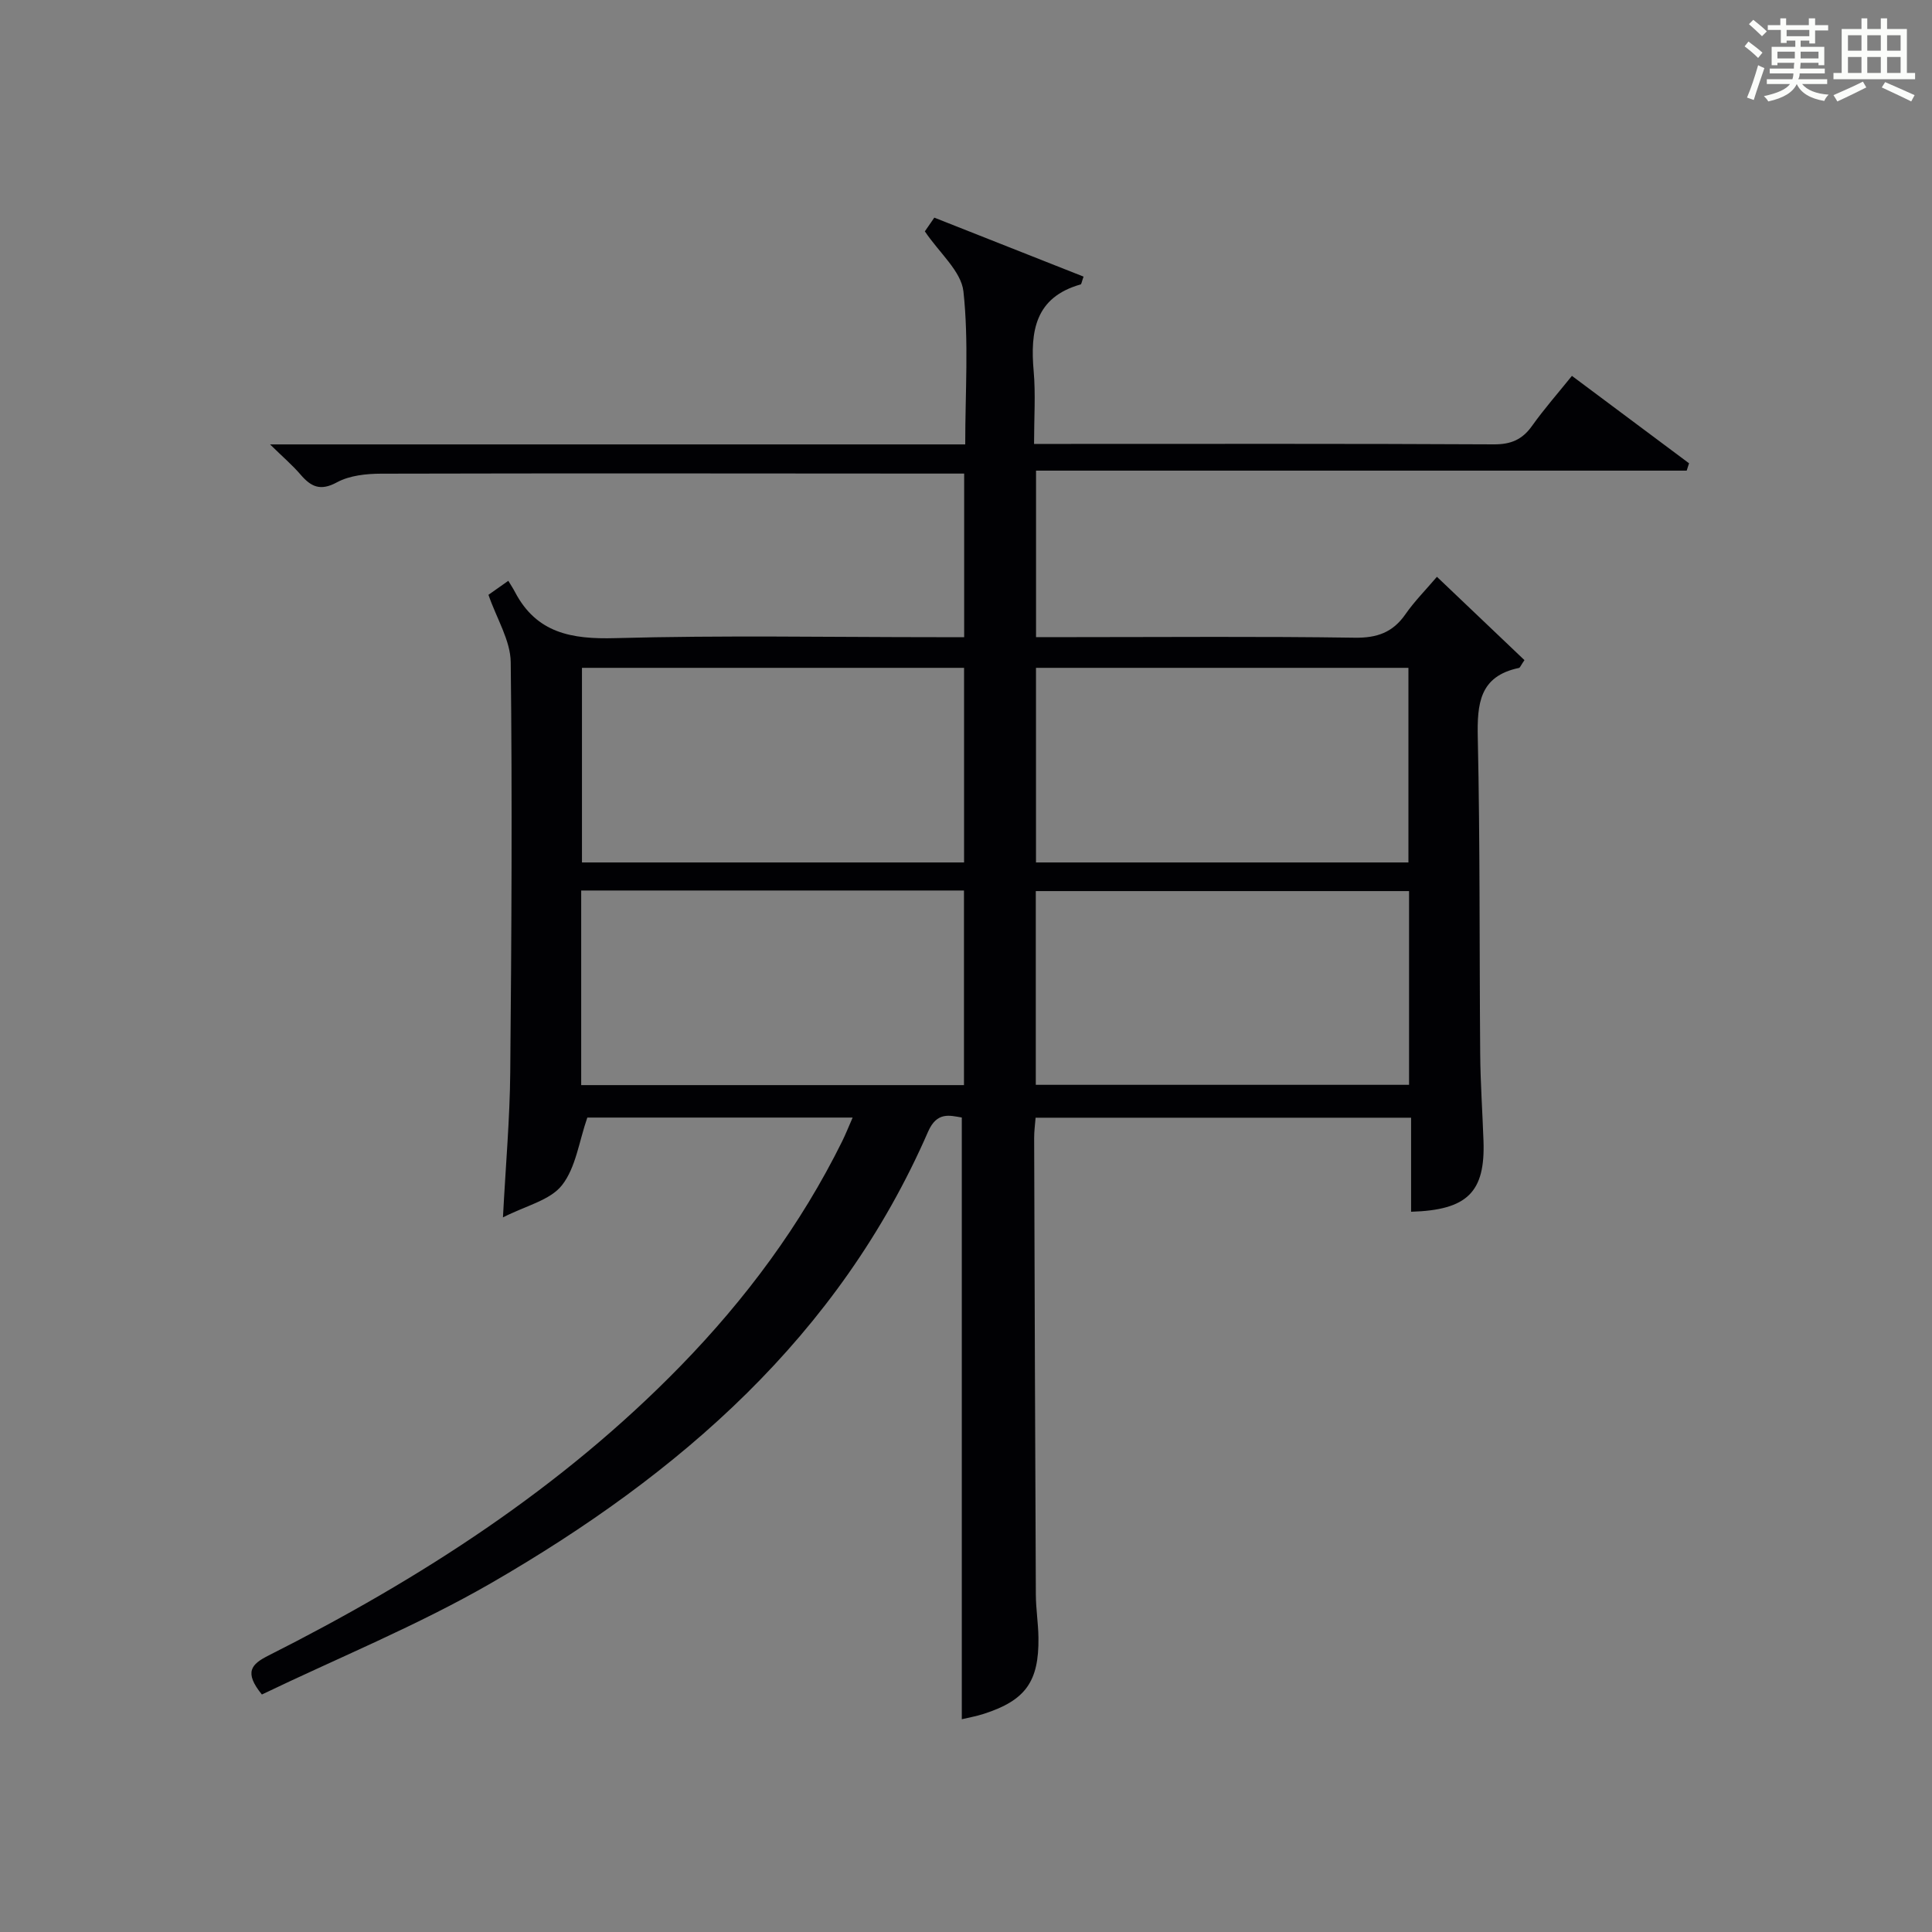 <?xml version="1.0" encoding="utf-8"?>
<svg version="1.1" id="漢_ZDIC_典" xmlns="http://www.w3.org/2000/svg" xmlns:xlink="http://www.w3.org/1999/xlink" x="0px" y="0px"
	 viewBox="0 0 400 400" style="enable-background:new 0 0 400 400;" xml:space="preserve">
<rect x="0" y="0" width="400" height="400" fill="#808080" stroke="none"/>
<style type="text/css">
	.st1{fill:#010104;}
	.st0{fill:#fbfcfa;}
</style>
<g>
	<path class="st0" d="M361.2,9.6l0.8-1c0.9,0.7,1.9,1.4,2.9,2.3L364,12C363,11,362,10.2,361.2,9.6z M361.7,20.2
		c0.9-2.1,1.6-4.3,2.3-6.7c0.4,0.2,0.8,0.4,1.3,0.6c-0.7,2.1-1.5,4.3-2.2,6.6L361.7,20.2z M362.1,5l0.9-0.9c1,0.8,2,1.6,2.8,2.4
		l-1,1C363.9,6.6,363,5.8,362.1,5z M374.6,3.8h1.2v1.4h2.7v1.1h-2.7v2.7h-1.2V8.4h-1.8v1.3h4.9v3.8h-1.2v-0.5h-3.7
		c0,0.4-0.1,0.9-0.1,1.2h5.1v1h-5.2c0,0.5-0.1,0.9-0.3,1.2h6v1h-5.2c1.1,1.3,2.9,2,5.5,2.2c-0.4,0.4-0.7,0.8-0.9,1.3
		c-2.9-0.5-4.8-1.6-5.7-3.5H372c-0.8,1.7-2.7,2.9-5.9,3.6c-0.2-0.4-0.6-0.8-0.9-1.1c2.8-0.6,4.6-1.4,5.4-2.5h-4.8v-1h5.3
		c0.1-0.3,0.2-0.7,0.2-1.2h-4.9v-1h5c0-0.4,0-0.8,0.1-1.2H368v0.5h-1.2V9.7h4.9V8.4h-1.8v0.5h-1.2V6.2H366V5.2h2.6V3.8h1.2v1.4h4.7
		V3.8z M368,12.1h3.6c0-0.4,0-0.9,0-1.4H368V12.1z M369.9,7.5h4.7V6.2h-4.7V7.5z M376.5,10.7h-3.7c0,0.5,0,1,0,1.4h3.7V10.7z"/>
	<path class="st0" d="M385.3,3.8h1.3V6h2.8V3.8h1.3V6h4.1v9.1h1.7v1.3h-16.9v-1.3h1.7V6h4.1V3.8z M385.7,16.9l0.7,1.2
		c-1.8,0.9-3.8,1.9-6,2.9c-0.2-0.4-0.5-0.8-0.8-1.3C381.9,18.7,383.9,17.8,385.7,16.9z M382.6,10.5h2.8V7.3h-2.8V10.5z M382.6,15.1
		h2.8v-3.3h-2.8V15.1z M386.6,10.5h2.8V7.3h-2.8V10.5z M386.6,15.1h2.8v-3.3h-2.8V15.1z M390.3,17c2.1,0.9,4.1,1.8,6.1,2.7l-0.7,1.3
		c-2.2-1.1-4.2-2-6.1-2.9L390.3,17z M393.5,7.3h-2.8v3.2h2.8V7.3z M390.7,15.1h2.8v-3.3h-2.8V15.1z"/>
	
	<path class="st1" d="M54.22,350.83c-3.77-4.64-2.17-6.29,1.37-8.07c31.37-15.83,60.68-34.65,85.37-60.01c13.44-13.81,24.82-29.11,33.39-46.43
		c0.72-1.46,1.32-2.97,2.18-4.94c-18.94,0-37.32,0-54.93,0c-1.72,4.92-2.37,10.36-5.26,14.02c-2.47,3.13-7.52,4.24-12.21,6.65
		c0.57-10.83,1.42-20.39,1.51-29.96c0.26-28.33,0.43-56.66,0.1-84.98c-0.05-4.51-2.9-8.99-4.61-13.96c0.86-0.61,2.16-1.52,4.11-2.9
		c0.53,0.89,1,1.58,1.38,2.32c4.48,8.54,11.75,9.8,20.76,9.55c22.15-0.61,44.32-0.2,66.49-0.2c1.81,0,3.61,0,5.75,0
		c0-11.29,0-22.2,0-33.87c-1.73,0-3.48,0-5.24,0c-38.49-0.02-76.99-0.08-115.48,0.02c-3.08,0.01-6.53,0.37-9.14,1.79
		c-3.46,1.88-5.38,0.91-7.56-1.63c-1.68-1.95-3.66-3.64-6.29-6.22c48.54,0,95.93,0,143.93,0c0-10.85,0.75-21.36-0.37-31.66
		c-0.46-4.2-4.97-7.96-7.99-12.45c0.32-0.47,1.12-1.62,1.96-2.84c10.44,4.13,20.68,8.17,30.9,12.21c-0.38,1.05-0.43,1.57-0.61,1.62
		c-9.42,2.66-10.45,9.68-9.72,17.95c0.42,4.77,0.08,9.6,0.08,15.07c2.16,0,3.92,0,5.69,0c29.83,0,59.66-0.07,89.49,0.09
		c3.55,0.02,5.9-0.98,7.92-3.82c2.5-3.51,5.36-6.76,8.26-10.36c8.2,6.12,16.23,12.11,24.25,18.1c-0.16,0.51-0.33,1.02-0.49,1.52
		c-44.77,0-89.54,0-134.71,0c0,11.88,0,22.91,0,34.47c2.74,0,5.36,0,7.98,0c19.33,0,38.66-0.17,57.99,0.12
		c4.64,0.07,7.9-1.09,10.52-4.87c1.79-2.58,4.03-4.84,6.51-7.74c6.22,5.93,12.23,11.64,18.12,17.25c-0.76,1.1-0.9,1.57-1.14,1.62
		c-8.2,1.71-8.67,7.44-8.52,14.48c0.48,21.82,0.32,43.65,0.5,65.48c0.05,5.98,0.47,11.96,0.68,17.95
		c0.38,10.6-3.31,14.34-14.99,14.68c0-6.37,0-12.76,0-19.47c-26.14,0-51.71,0-77.74,0c-0.1,1.36-0.31,2.79-0.3,4.22
		c0.1,31.49,0.2,62.98,0.35,94.48c0.01,2.98,0.5,5.96,0.54,8.94c0.12,9.11-2.68,12.99-11.27,15.77c-1.57,0.51-3.2,0.8-4.6,1.13
		c0-41.43,0-82.78,0-124.58c-2.54-0.43-5.16-1.24-6.98,2.93c-18.48,42.38-51.52,70.95-90.41,93.43
		C86.42,336.57,69.9,343.28,54.22,350.83z M120.49,138.27c0,13.74,0,27.09,0,40.29c26.66,0,52.89,0,79.11,0c0-13.62,0-26.86,0-40.29
		C173.15,138.27,147.03,138.27,120.49,138.27z M199.58,224.66c0-13.75,0-26.99,0-40.29c-26.59,0-52.82,0-79.25,0
		c0,13.54,0,26.78,0,40.29C146.83,224.66,173.06,224.66,199.58,224.66z M214.49,138.27c0,13.74,0,27.09,0,40.29
		c25.99,0,51.56,0,77.11,0c0-13.62,0-26.86,0-40.29C265.81,138.27,240.37,138.27,214.49,138.27z M291.73,184.49
		c-26.07,0-51.76,0-77.28,0c0,13.67,0,26.9,0,40.11c25.95,0,51.52,0,77.28,0C291.73,211.15,291.73,198.03,291.73,184.49z"/>
	
	
	
	
</g>
</svg>
